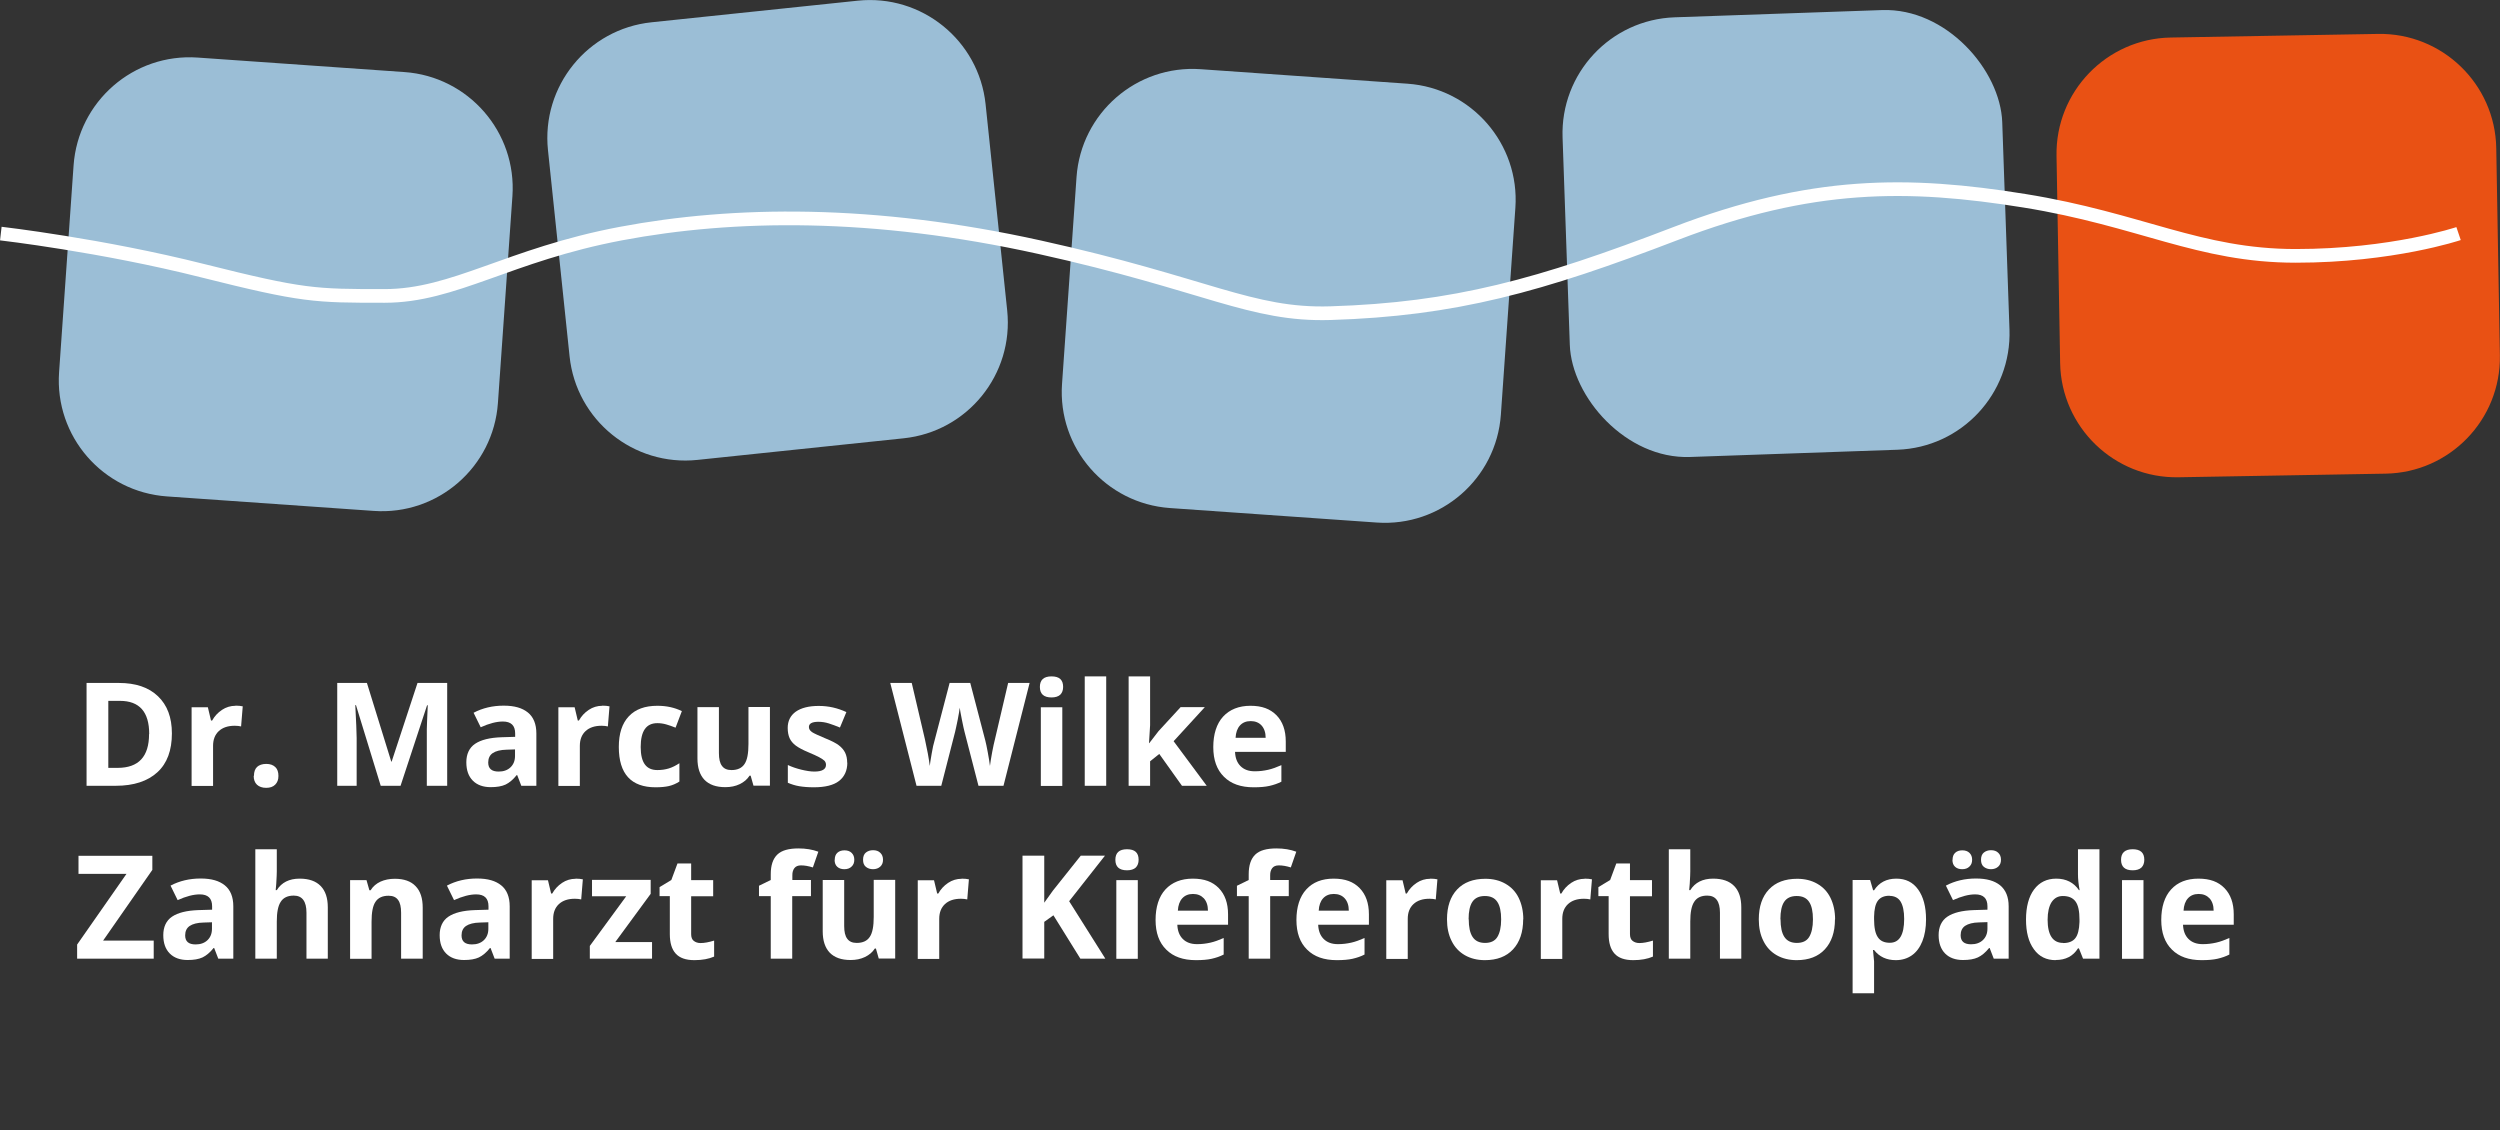 <?xml version="1.0" encoding="UTF-8"?><svg id="uuid-361dc38a-80bb-4a2e-a519-7f920e1b0bdc" xmlns="http://www.w3.org/2000/svg" xmlns:xlink="http://www.w3.org/1999/xlink" viewBox="0 0 182.81 82.63"><rect x="0" y="0" width="182.81" height="82.63" fill="#333333" stroke="none"/><defs><style>.uuid-84a8068f-01ee-456b-af4a-2d5541851353,.uuid-499525d8-d7b6-452c-8f62-a2ed148496f8,.uuid-7a444d3d-4962-44d2-a7f6-04800a3817e0{fill:none;}.uuid-21af1f92-410e-4c5a-b91e-3356b8e3fb21{fill:#e95114;}.uuid-1a5b4471-43b4-495b-92bc-80f613c5ffb8{fill:#fff;}.uuid-569038ab-c7fd-40c9-9e23-bfd420a14c03{fill:#9bbed6;}.uuid-499525d8-d7b6-452c-8f62-a2ed148496f8{clip-path:url(#uuid-54ce447b-5e7f-4a82-a966-60f9a16b8e88);}.uuid-7a444d3d-4962-44d2-a7f6-04800a3817e0{stroke:#fff;}</style><clipPath id="uuid-54ce447b-5e7f-4a82-a966-60f9a16b8e88"><rect class="uuid-84a8068f-01ee-456b-af4a-2d5541851353" x="0" width="182.81" height="82.63"/></clipPath></defs><path class="uuid-1a5b4471-43b4-495b-92bc-80f613c5ffb8" d="m12.57,53.63c0,1.24-.35,2.19-1.06,2.84s-1.72.99-3.05.99h-2.13v-7.52h2.36c1.23,0,2.18.32,2.86.97.68.65,1.02,1.55,1.02,2.72Zm-1.66.04c0-1.61-.71-2.42-2.14-2.42h-.85v4.9h.68c1.54,0,2.3-.83,2.3-2.47Z"/><path class="uuid-1a5b4471-43b4-495b-92bc-80f613c5ffb8" d="m17.22,51.6c.21,0,.39.02.53.05l-.12,1.47c-.13-.03-.28-.05-.46-.05-.5,0-.89.13-1.17.39-.28.26-.42.62-.42,1.08v2.93h-1.57v-5.75h1.19l.23.97h.08c.18-.32.42-.58.72-.78.3-.2.63-.3.99-.3Z"/><path class="uuid-1a5b4471-43b4-495b-92bc-80f613c5ffb8" d="m18.57,56.73c0-.29.08-.51.23-.65s.38-.22.67-.22.5.08.66.23c.16.15.23.37.23.65s-.08.48-.24.64c-.16.16-.38.23-.66.23s-.51-.08-.67-.23-.24-.37-.24-.65Z"/><path class="uuid-1a5b4471-43b4-495b-92bc-80f613c5ffb8" d="m27.84,57.46l-1.81-5.9h-.05c.06,1.2.1,2,.1,2.4v3.5h-1.42v-7.52h2.17l1.78,5.75h.03l1.89-5.75h2.17v7.52h-1.49v-3.56c0-.17,0-.36,0-.58,0-.22.03-.8.07-1.75h-.05l-1.94,5.89h-1.46Z"/><path class="uuid-1a5b4471-43b4-495b-92bc-80f613c5ffb8" d="m38.12,57.46l-.3-.78h-.04c-.26.33-.54.56-.81.69-.28.13-.64.19-1.09.19-.55,0-.99-.16-1.3-.47-.32-.32-.48-.76-.48-1.35s.21-1.06.64-1.35c.43-.29,1.07-.45,1.93-.48l1-.03v-.25c0-.58-.3-.87-.9-.87-.46,0-1,.14-1.62.42l-.52-1.06c.66-.35,1.4-.52,2.2-.52s1.36.17,1.77.5.62.85.62,1.53v3.83h-1.1Zm-.46-2.66l-.61.02c-.46.01-.8.1-1.02.25-.22.15-.33.38-.33.69,0,.44.25.66.76.66.36,0,.65-.1.87-.31.22-.21.33-.49.33-.83v-.47Z"/><path class="uuid-1a5b4471-43b4-495b-92bc-80f613c5ffb8" d="m44.04,51.6c.21,0,.39.02.53.05l-.12,1.47c-.13-.03-.28-.05-.46-.05-.5,0-.89.13-1.17.39-.28.26-.42.62-.42,1.08v2.93h-1.57v-5.75h1.19l.23.97h.08c.18-.32.42-.58.72-.78.3-.2.63-.3.99-.3Z"/><path class="uuid-1a5b4471-43b4-495b-92bc-80f613c5ffb8" d="m47.94,57.57c-1.79,0-2.69-.98-2.69-2.95,0-.98.24-1.72.73-2.24.49-.52,1.18-.77,2.09-.77.67,0,1.26.13,1.79.39l-.46,1.21c-.25-.1-.48-.18-.69-.24-.21-.06-.43-.09-.64-.09-.82,0-1.22.58-1.22,1.74s.41,1.69,1.22,1.69c.3,0,.58-.04.84-.12.26-.08.51-.21.77-.38v1.34c-.25.16-.51.27-.77.33-.26.06-.59.09-.98.09Z"/><path class="uuid-1a5b4471-43b4-495b-92bc-80f613c5ffb8" d="m55.1,57.46l-.21-.74h-.08c-.17.27-.41.47-.72.62-.31.15-.66.22-1.05.22-.68,0-1.18-.18-1.53-.54-.34-.36-.51-.88-.51-1.56v-3.75h1.57v3.36c0,.42.07.73.22.93.15.21.38.31.7.31.44,0,.76-.15.95-.44.2-.29.29-.78.29-1.46v-2.71h1.57v5.75h-1.2Z"/><path class="uuid-1a5b4471-43b4-495b-92bc-80f613c5ffb8" d="m61.96,55.76c0,.59-.21,1.04-.61,1.35s-1.02.46-1.84.46c-.42,0-.77-.03-1.07-.08s-.57-.14-.83-.25v-1.3c.29.14.62.25.98.34.37.09.69.14.96.14.57,0,.85-.17.85-.49,0-.12-.04-.22-.11-.3-.08-.08-.21-.16-.39-.26-.19-.1-.43-.21-.74-.34-.44-.18-.77-.36-.97-.51-.21-.16-.36-.34-.45-.54s-.14-.46-.14-.75c0-.51.2-.91.59-1.19.4-.28.96-.42,1.68-.42s1.37.15,2.02.45l-.47,1.13c-.29-.12-.56-.22-.81-.3-.25-.08-.51-.12-.77-.12-.46,0-.69.13-.69.38,0,.14.07.26.22.37.15.1.48.25.98.46.45.18.78.35.99.51.21.16.36.34.46.54.1.21.15.45.15.74Z"/><path class="uuid-1a5b4471-43b4-495b-92bc-80f613c5ffb8" d="m73.37,57.46h-1.82l-1.02-3.95c-.04-.14-.1-.43-.19-.87-.09-.44-.14-.74-.16-.89-.02.18-.07.48-.15.89-.08.41-.15.7-.19.88l-1.01,3.94h-1.81l-1.92-7.52h1.57l.96,4.1c.17.76.29,1.41.36,1.97.02-.2.07-.5.14-.91.07-.41.14-.73.21-.95l1.1-4.21h1.51l1.1,4.21c.05.19.11.48.18.86.07.39.13.72.16,1,.03-.27.09-.6.16-1,.08-.4.14-.72.21-.97l.96-4.1h1.57l-1.91,7.52Z"/><path class="uuid-1a5b4471-43b4-495b-92bc-80f613c5ffb8" d="m76.04,50.23c0-.51.28-.77.85-.77s.85.25.85.77c0,.24-.07.43-.21.57-.14.13-.36.2-.64.2-.57,0-.85-.26-.85-.77Zm1.64,7.24h-1.57v-5.75h1.57v5.75Z"/><path class="uuid-1a5b4471-43b4-495b-92bc-80f613c5ffb8" d="m80.89,57.46h-1.57v-8h1.57v8Z"/><path class="uuid-1a5b4471-43b4-495b-92bc-80f613c5ffb8" d="m84.04,54.34l.68-.88,1.61-1.75h1.77l-2.28,2.49,2.42,3.26h-1.81l-1.66-2.33-.67.54v1.79h-1.57v-8h1.57v3.57l-.08,1.31h.02Z"/><path class="uuid-1a5b4471-43b4-495b-92bc-80f613c5ffb8" d="m91.67,57.57c-.93,0-1.65-.25-2.17-.77-.52-.51-.78-1.23-.78-2.17s.24-1.71.72-2.23,1.15-.79,2-.79,1.44.23,1.9.69c.45.46.68,1.1.68,1.92v.76h-3.71c.02.45.15.79.4,1.04.25.25.59.38,1.04.38.35,0,.67-.04.98-.11s.63-.19.97-.34v1.21c-.27.14-.57.24-.88.31-.31.07-.69.1-1.14.1Zm-.22-4.84c-.33,0-.59.11-.78.32s-.3.51-.32.9h2.2c0-.39-.11-.69-.3-.9s-.46-.32-.79-.32Z"/><path class="uuid-1a5b4471-43b4-495b-92bc-80f613c5ffb8" d="m11.24,70.1h-5.6v-1.03l3.61-5.17h-3.51v-1.32h5.4v1.03l-3.6,5.17h3.7v1.32Z"/><path class="uuid-1a5b4471-43b4-495b-92bc-80f613c5ffb8" d="m15.96,70.1l-.3-.78h-.04c-.26.33-.54.56-.81.69-.28.13-.64.19-1.09.19-.55,0-.99-.16-1.3-.47-.32-.32-.48-.76-.48-1.35s.21-1.06.64-1.35c.43-.29,1.07-.45,1.93-.48l1-.03v-.25c0-.58-.3-.87-.9-.87-.46,0-1,.14-1.62.42l-.52-1.06c.66-.35,1.4-.52,2.2-.52s1.36.17,1.77.5.62.85.62,1.53v3.83h-1.1Zm-.46-2.66l-.61.02c-.46.01-.8.1-1.02.25-.22.15-.33.38-.33.69,0,.44.25.66.76.66.36,0,.65-.1.87-.31.22-.21.33-.49.33-.83v-.47Z"/><path class="uuid-1a5b4471-43b4-495b-92bc-80f613c5ffb8" d="m23.98,70.1h-1.57v-3.36c0-.83-.31-1.25-.93-1.25-.44,0-.76.15-.95.45-.2.3-.29.78-.29,1.45v2.71h-1.57v-8h1.57v1.63c0,.13-.01.43-.04.9l-.04.46h.08c.35-.56.91-.84,1.67-.84.68,0,1.19.18,1.54.54.35.36.52.88.52,1.56v3.75Z"/><path class="uuid-1a5b4471-43b4-495b-92bc-80f613c5ffb8" d="m30.9,70.1h-1.57v-3.36c0-.42-.07-.73-.22-.93-.15-.21-.38-.31-.7-.31-.44,0-.76.15-.95.44-.2.29-.29.78-.29,1.46v2.71h-1.57v-5.75h1.2l.21.74h.09c.17-.28.42-.49.72-.63.31-.14.66-.21,1.05-.21.67,0,1.18.18,1.52.54.35.36.52.88.52,1.57v3.75Z"/><path class="uuid-1a5b4471-43b4-495b-92bc-80f613c5ffb8" d="m36.17,70.1l-.3-.78h-.04c-.26.33-.54.56-.81.69-.28.13-.64.19-1.09.19-.55,0-.99-.16-1.3-.47-.32-.32-.48-.76-.48-1.35s.21-1.06.64-1.35c.43-.29,1.07-.45,1.93-.48l1-.03v-.25c0-.58-.3-.87-.9-.87-.46,0-1,.14-1.62.42l-.52-1.06c.66-.35,1.4-.52,2.2-.52s1.36.17,1.77.5.62.85.62,1.53v3.83h-1.1Zm-.46-2.66l-.61.02c-.46.01-.8.1-1.02.25-.22.15-.33.38-.33.69,0,.44.25.66.76.66.36,0,.65-.1.87-.31.22-.21.33-.49.33-.83v-.47Z"/><path class="uuid-1a5b4471-43b4-495b-92bc-80f613c5ffb8" d="m42.09,64.25c.21,0,.39.02.53.05l-.12,1.47c-.13-.03-.28-.05-.46-.05-.5,0-.89.13-1.17.39-.28.26-.42.62-.42,1.08v2.93h-1.57v-5.75h1.19l.23.97h.08c.18-.32.42-.58.72-.78.3-.2.63-.3.99-.3Z"/><path class="uuid-1a5b4471-43b4-495b-92bc-80f613c5ffb8" d="m47.67,70.1h-4.54v-.93l2.66-3.63h-2.5v-1.2h4.29v1.02l-2.59,3.53h2.69v1.2Z"/><path class="uuid-1a5b4471-43b4-495b-92bc-80f613c5ffb8" d="m51.23,68.96c.27,0,.6-.06.99-.18v1.17c-.39.17-.87.26-1.44.26-.63,0-1.08-.16-1.37-.48-.29-.32-.43-.79-.43-1.43v-2.77h-.75v-.66l.86-.52.45-1.21h1v1.22h1.61v1.18h-1.61v2.77c0,.22.06.39.19.49s.29.16.5.16Z"/><path class="uuid-1a5b4471-43b4-495b-92bc-80f613c5ffb8" d="m59.29,65.53h-1.36v4.57h-1.57v-4.57h-.86v-.76l.86-.42v-.42c0-.66.16-1.13.48-1.44s.84-.45,1.55-.45c.54,0,1.02.08,1.45.24l-.4,1.15c-.32-.1-.61-.15-.87-.15-.22,0-.38.07-.48.2-.1.13-.15.3-.15.51v.36h1.36v1.18Z"/><path class="uuid-1a5b4471-43b4-495b-92bc-80f613c5ffb8" d="m64.26,70.1l-.21-.74h-.08c-.17.27-.41.47-.72.62-.31.15-.66.22-1.05.22-.68,0-1.18-.18-1.53-.54-.34-.36-.51-.88-.51-1.56v-3.75h1.57v3.36c0,.42.07.73.22.93.15.21.38.31.7.31.44,0,.76-.15.95-.44.2-.29.29-.78.29-1.46v-2.71h1.57v5.75h-1.2Zm-3.22-7.23c0-.22.06-.39.19-.51.13-.12.3-.18.52-.18s.4.06.53.19c.13.13.19.29.19.5s-.06.37-.2.5c-.13.13-.31.19-.53.19s-.39-.06-.52-.18-.19-.29-.19-.5Zm2.07,0c0-.24.07-.42.21-.53.14-.11.31-.17.52-.17.22,0,.4.06.53.19.13.12.2.29.2.51s-.07.38-.2.5-.31.19-.53.19c-.21,0-.38-.06-.52-.17-.14-.11-.21-.28-.21-.52Z"/><path class="uuid-1a5b4471-43b4-495b-92bc-80f613c5ffb8" d="m70.32,64.25c.21,0,.39.02.53.05l-.12,1.47c-.13-.03-.28-.05-.46-.05-.5,0-.89.13-1.17.39-.28.26-.42.62-.42,1.08v2.93h-1.57v-5.75h1.19l.23.97h.08c.18-.32.42-.58.72-.78.3-.2.63-.3.99-.3Z"/><path class="uuid-1a5b4471-43b4-495b-92bc-80f613c5ffb8" d="m80.81,70.1h-1.81l-1.97-3.17-.67.48v2.68h-1.59v-7.52h1.59v3.44l.63-.88,2.04-2.56h1.77l-2.62,3.33,2.64,4.19Z"/><path class="uuid-1a5b4471-43b4-495b-92bc-80f613c5ffb8" d="m81.56,62.87c0-.51.28-.77.85-.77s.85.25.85.77c0,.24-.07.43-.21.57-.14.13-.36.2-.64.2-.57,0-.85-.26-.85-.77Zm1.64,7.24h-1.57v-5.75h1.57v5.75Z"/><path class="uuid-1a5b4471-43b4-495b-92bc-80f613c5ffb8" d="m87.45,70.21c-.93,0-1.65-.25-2.17-.77-.52-.51-.78-1.23-.78-2.17s.24-1.71.72-2.23,1.15-.79,2-.79,1.45.23,1.9.69.68,1.1.68,1.92v.76h-3.71c.02.45.15.79.4,1.04.25.25.59.38,1.04.38.35,0,.67-.04.98-.11s.63-.19.97-.34v1.21c-.27.14-.57.24-.88.31-.31.07-.69.1-1.14.1Zm-.22-4.84c-.33,0-.59.11-.78.32s-.3.51-.32.9h2.2c0-.39-.11-.69-.3-.9-.2-.21-.46-.32-.79-.32Z"/><path class="uuid-1a5b4471-43b4-495b-92bc-80f613c5ffb8" d="m94.24,65.53h-1.36v4.57h-1.57v-4.57h-.86v-.76l.86-.42v-.42c0-.66.16-1.13.48-1.44s.84-.45,1.55-.45c.54,0,1.02.08,1.45.24l-.4,1.15c-.32-.1-.61-.15-.88-.15-.22,0-.38.07-.48.2s-.15.3-.15.51v.36h1.36v1.18Z"/><path class="uuid-1a5b4471-43b4-495b-92bc-80f613c5ffb8" d="m97.75,70.21c-.93,0-1.65-.25-2.17-.77-.52-.51-.78-1.23-.78-2.17s.24-1.71.72-2.23c.48-.53,1.15-.79,2-.79s1.45.23,1.9.69c.45.46.68,1.1.68,1.92v.76h-3.71c.02.45.15.79.4,1.04.25.25.59.38,1.04.38.35,0,.67-.04.98-.11s.63-.19.97-.34v1.21c-.27.14-.57.24-.88.31-.31.07-.69.1-1.14.1Zm-.22-4.84c-.33,0-.59.11-.78.32s-.3.51-.32.9h2.2c0-.39-.11-.69-.3-.9s-.46-.32-.79-.32Z"/><path class="uuid-1a5b4471-43b4-495b-92bc-80f613c5ffb8" d="m104.58,64.25c.21,0,.39.02.53.05l-.12,1.47c-.13-.03-.28-.05-.46-.05-.5,0-.89.13-1.17.39-.28.26-.42.62-.42,1.08v2.93h-1.57v-5.75h1.19l.23.97h.08c.18-.32.42-.58.72-.78s.63-.3.99-.3Z"/><path class="uuid-1a5b4471-43b4-495b-92bc-80f613c5ffb8" d="m111.38,67.22c0,.94-.25,1.67-.74,2.2-.49.53-1.18.79-2.06.79-.55,0-1.04-.12-1.46-.36s-.75-.59-.97-1.04c-.23-.45-.34-.98-.34-1.58,0-.94.25-1.67.74-2.19.49-.52,1.18-.78,2.07-.78.55,0,1.04.12,1.46.36.42.24.75.58.97,1.03s.34.98.34,1.58Zm-3.98,0c0,.57.09,1,.28,1.29.19.29.49.44.91.44s.72-.14.9-.43c.18-.29.28-.72.28-1.29s-.09-1-.28-1.28c-.19-.29-.49-.43-.91-.43s-.72.14-.91.42c-.19.28-.28.71-.28,1.28Z"/><path class="uuid-1a5b4471-43b4-495b-92bc-80f613c5ffb8" d="m115.88,64.25c.21,0,.39.02.53.05l-.12,1.47c-.13-.03-.28-.05-.46-.05-.5,0-.89.13-1.17.39-.28.26-.42.62-.42,1.08v2.93h-1.57v-5.75h1.19l.23.97h.08c.18-.32.42-.58.72-.78.3-.2.63-.3.99-.3Z"/><path class="uuid-1a5b4471-43b4-495b-92bc-80f613c5ffb8" d="m119.88,68.96c.27,0,.6-.06.99-.18v1.17c-.39.17-.87.26-1.44.26-.63,0-1.08-.16-1.37-.48-.29-.32-.43-.79-.43-1.43v-2.77h-.75v-.66l.86-.52.45-1.21h1v1.22h1.61v1.18h-1.61v2.77c0,.22.06.39.19.49s.29.16.5.16Z"/><path class="uuid-1a5b4471-43b4-495b-92bc-80f613c5ffb8" d="m127.34,70.1h-1.57v-3.36c0-.83-.31-1.25-.93-1.25-.44,0-.76.15-.95.45-.2.3-.29.78-.29,1.45v2.71h-1.57v-8h1.57v1.63c0,.13-.01.43-.04.9l-.04.46h.08c.35-.56.91-.84,1.67-.84.68,0,1.19.18,1.54.54.35.36.52.88.52,1.56v3.75Z"/><path class="uuid-1a5b4471-43b4-495b-92bc-80f613c5ffb8" d="m134.18,67.22c0,.94-.25,1.67-.74,2.2-.49.53-1.18.79-2.06.79-.55,0-1.04-.12-1.46-.36s-.75-.59-.97-1.04c-.23-.45-.34-.98-.34-1.58,0-.94.25-1.67.74-2.19.49-.52,1.18-.78,2.07-.78.55,0,1.04.12,1.46.36.42.24.75.58.97,1.03s.34.98.34,1.58Zm-3.98,0c0,.57.09,1,.28,1.29.19.29.49.44.91.44s.72-.14.9-.43c.18-.29.28-.72.28-1.29s-.09-1-.28-1.28c-.19-.29-.49-.43-.91-.43s-.72.14-.91.42c-.19.28-.28.71-.28,1.28Z"/><path class="uuid-1a5b4471-43b4-495b-92bc-80f613c5ffb8" d="m138.63,70.21c-.68,0-1.21-.25-1.59-.74h-.08c.05.48.08.76.08.83v2.33h-1.57v-8.28h1.28l.22.75h.07c.37-.57.91-.85,1.63-.85.68,0,1.21.26,1.59.79s.58,1.25.58,2.19c0,.61-.09,1.15-.27,1.6-.18.45-.44.8-.77,1.03s-.72.35-1.17.35Zm-.46-4.71c-.39,0-.67.12-.85.36-.18.24-.27.63-.28,1.18v.17c0,.62.09,1.06.28,1.33.18.27.47.4.87.4.7,0,1.05-.58,1.05-1.74,0-.57-.09-.99-.26-1.27-.17-.28-.45-.42-.82-.42Z"/><path class="uuid-1a5b4471-43b4-495b-92bc-80f613c5ffb8" d="m145.79,70.1l-.3-.78h-.04c-.26.33-.54.56-.82.69s-.64.19-1.09.19c-.55,0-.99-.16-1.3-.47s-.48-.76-.48-1.35.21-1.06.64-1.35c.43-.29,1.07-.45,1.93-.48l1-.03v-.25c0-.58-.3-.87-.9-.87-.46,0-1,.14-1.62.42l-.52-1.06c.66-.35,1.4-.52,2.2-.52s1.36.17,1.77.5c.41.34.62.85.62,1.53v3.83h-1.1Zm-3.01-7.23c0-.22.06-.39.19-.51.13-.12.3-.18.52-.18s.4.06.53.19.19.29.19.5-.06.37-.2.5c-.13.13-.31.19-.53.19s-.39-.06-.52-.18c-.13-.12-.19-.29-.19-.5Zm2.55,4.56l-.61.02c-.46.01-.79.1-1.02.25-.22.15-.33.38-.33.69,0,.44.25.66.76.66.36,0,.65-.1.87-.31.22-.21.33-.49.33-.83v-.47Zm-.47-4.56c0-.24.07-.42.21-.53.14-.11.31-.17.52-.17.22,0,.4.06.53.19.13.12.2.29.2.51s-.07.38-.2.5-.31.19-.53.19c-.21,0-.38-.06-.52-.17-.14-.11-.21-.28-.21-.52Z"/><path class="uuid-1a5b4471-43b4-495b-92bc-80f613c5ffb8" d="m150.32,70.21c-.68,0-1.21-.26-1.59-.79-.39-.53-.58-1.25-.58-2.18s.2-1.68.59-2.2.93-.79,1.62-.79c.72,0,1.28.28,1.66.84h.05c-.08-.43-.12-.81-.12-1.15v-1.84h1.57v8h-1.2l-.3-.75h-.07c-.36.57-.9.85-1.63.85Zm.55-1.25c.4,0,.7-.12.88-.35.19-.23.29-.63.31-1.19v-.17c0-.62-.09-1.06-.29-1.33s-.5-.4-.93-.4c-.35,0-.62.15-.82.45-.19.3-.29.73-.29,1.29s.1.99.29,1.27.47.42.84.42Z"/><path class="uuid-1a5b4471-43b4-495b-92bc-80f613c5ffb8" d="m155.1,62.87c0-.51.29-.77.85-.77s.85.25.85.77c0,.24-.07.43-.21.57-.14.13-.36.2-.64.2-.57,0-.85-.26-.85-.77Zm1.64,7.24h-1.57v-5.75h1.57v5.75Z"/><path class="uuid-1a5b4471-43b4-495b-92bc-80f613c5ffb8" d="m160.99,70.21c-.93,0-1.65-.25-2.17-.77-.52-.51-.78-1.23-.78-2.17s.24-1.71.72-2.23c.48-.53,1.15-.79,2-.79s1.45.23,1.9.69c.45.46.68,1.1.68,1.92v.76h-3.71c.02.45.15.79.4,1.04.25.25.59.38,1.04.38.35,0,.67-.04.98-.11s.63-.19.97-.34v1.21c-.27.14-.57.24-.88.31-.31.07-.69.1-1.14.1Zm-.22-4.84c-.33,0-.59.11-.78.32s-.3.51-.32.9h2.2c0-.39-.11-.69-.3-.9-.2-.21-.46-.32-.79-.32Z"/><g class="uuid-499525d8-d7b6-452c-8f62-a2ed148496f8"><path class="uuid-569038ab-c7fd-40c9-9e23-bfd420a14c03" d="m14.46,4.21c-4.69-.33-8.75,3.21-9.08,7.89l-1.06,15.12c-.33,4.69,3.2,8.75,7.89,9.08l15.12,1.06c4.68.33,8.75-3.2,9.08-7.89l1.06-15.12c.33-4.68-3.21-8.75-7.89-9.08l-15.12-1.06Z"/><path class="uuid-569038ab-c7fd-40c9-9e23-bfd420a14c03" d="m47.64,1.63c-4.67.49-8.06,4.68-7.57,9.35l1.58,15.08c.49,4.67,4.68,8.06,9.35,7.57l15.08-1.58c4.67-.49,8.06-4.67,7.57-9.35l-1.58-15.08c-.49-4.67-4.68-8.06-9.35-7.57l-15.08,1.58Z"/><path class="uuid-569038ab-c7fd-40c9-9e23-bfd420a14c03" d="m87.8,5.06c-4.69-.33-8.75,3.21-9.08,7.89l-1.06,15.12c-.33,4.69,3.21,8.75,7.89,9.08l15.12,1.06c4.68.33,8.75-3.2,9.08-7.89l1.06-15.12c.33-4.68-3.21-8.75-7.89-9.08l-15.12-1.06Z"/><rect class="uuid-569038ab-c7fd-40c9-9e23-bfd420a14c03" x="114.52" y=".99" width="32.17" height="32.17" rx="8.5" ry="8.5" transform="translate(-.52 4.57) rotate(-2)"/><path class="uuid-21af1f92-410e-4c5a-b91e-3356b8e3fb21" d="m159.01,2.62h15.16c4.69,0,8.5,3.81,8.5,8.5v15.16c0,4.69-3.81,8.5-8.5,8.5h-15.16c-4.69,0-8.5-3.81-8.5-8.5v-15.16c0-4.69,3.81-8.5,8.5-8.5Z" transform="translate(-.3 2.9) rotate(-1)"/><path class="uuid-7a444d3d-4962-44d2-a7f6-04800a3817e0" d="m.06,17.08s7.37.85,14.74,2.71c7.37,1.85,8.22,1.85,13.32,1.85s9.07-3.01,17.29-4.56c8.22-1.55,18.43-1.7,30.62,1,12.19,2.7,15.45,5,21.26,4.82,9.07-.28,15.31-2.01,25.23-5.82,9.92-3.81,17.01-3.77,25.51-2.4,8.5,1.37,12.76,4.03,19.84,4.03s11.91-1.63,11.91-1.63"/></g></svg>
